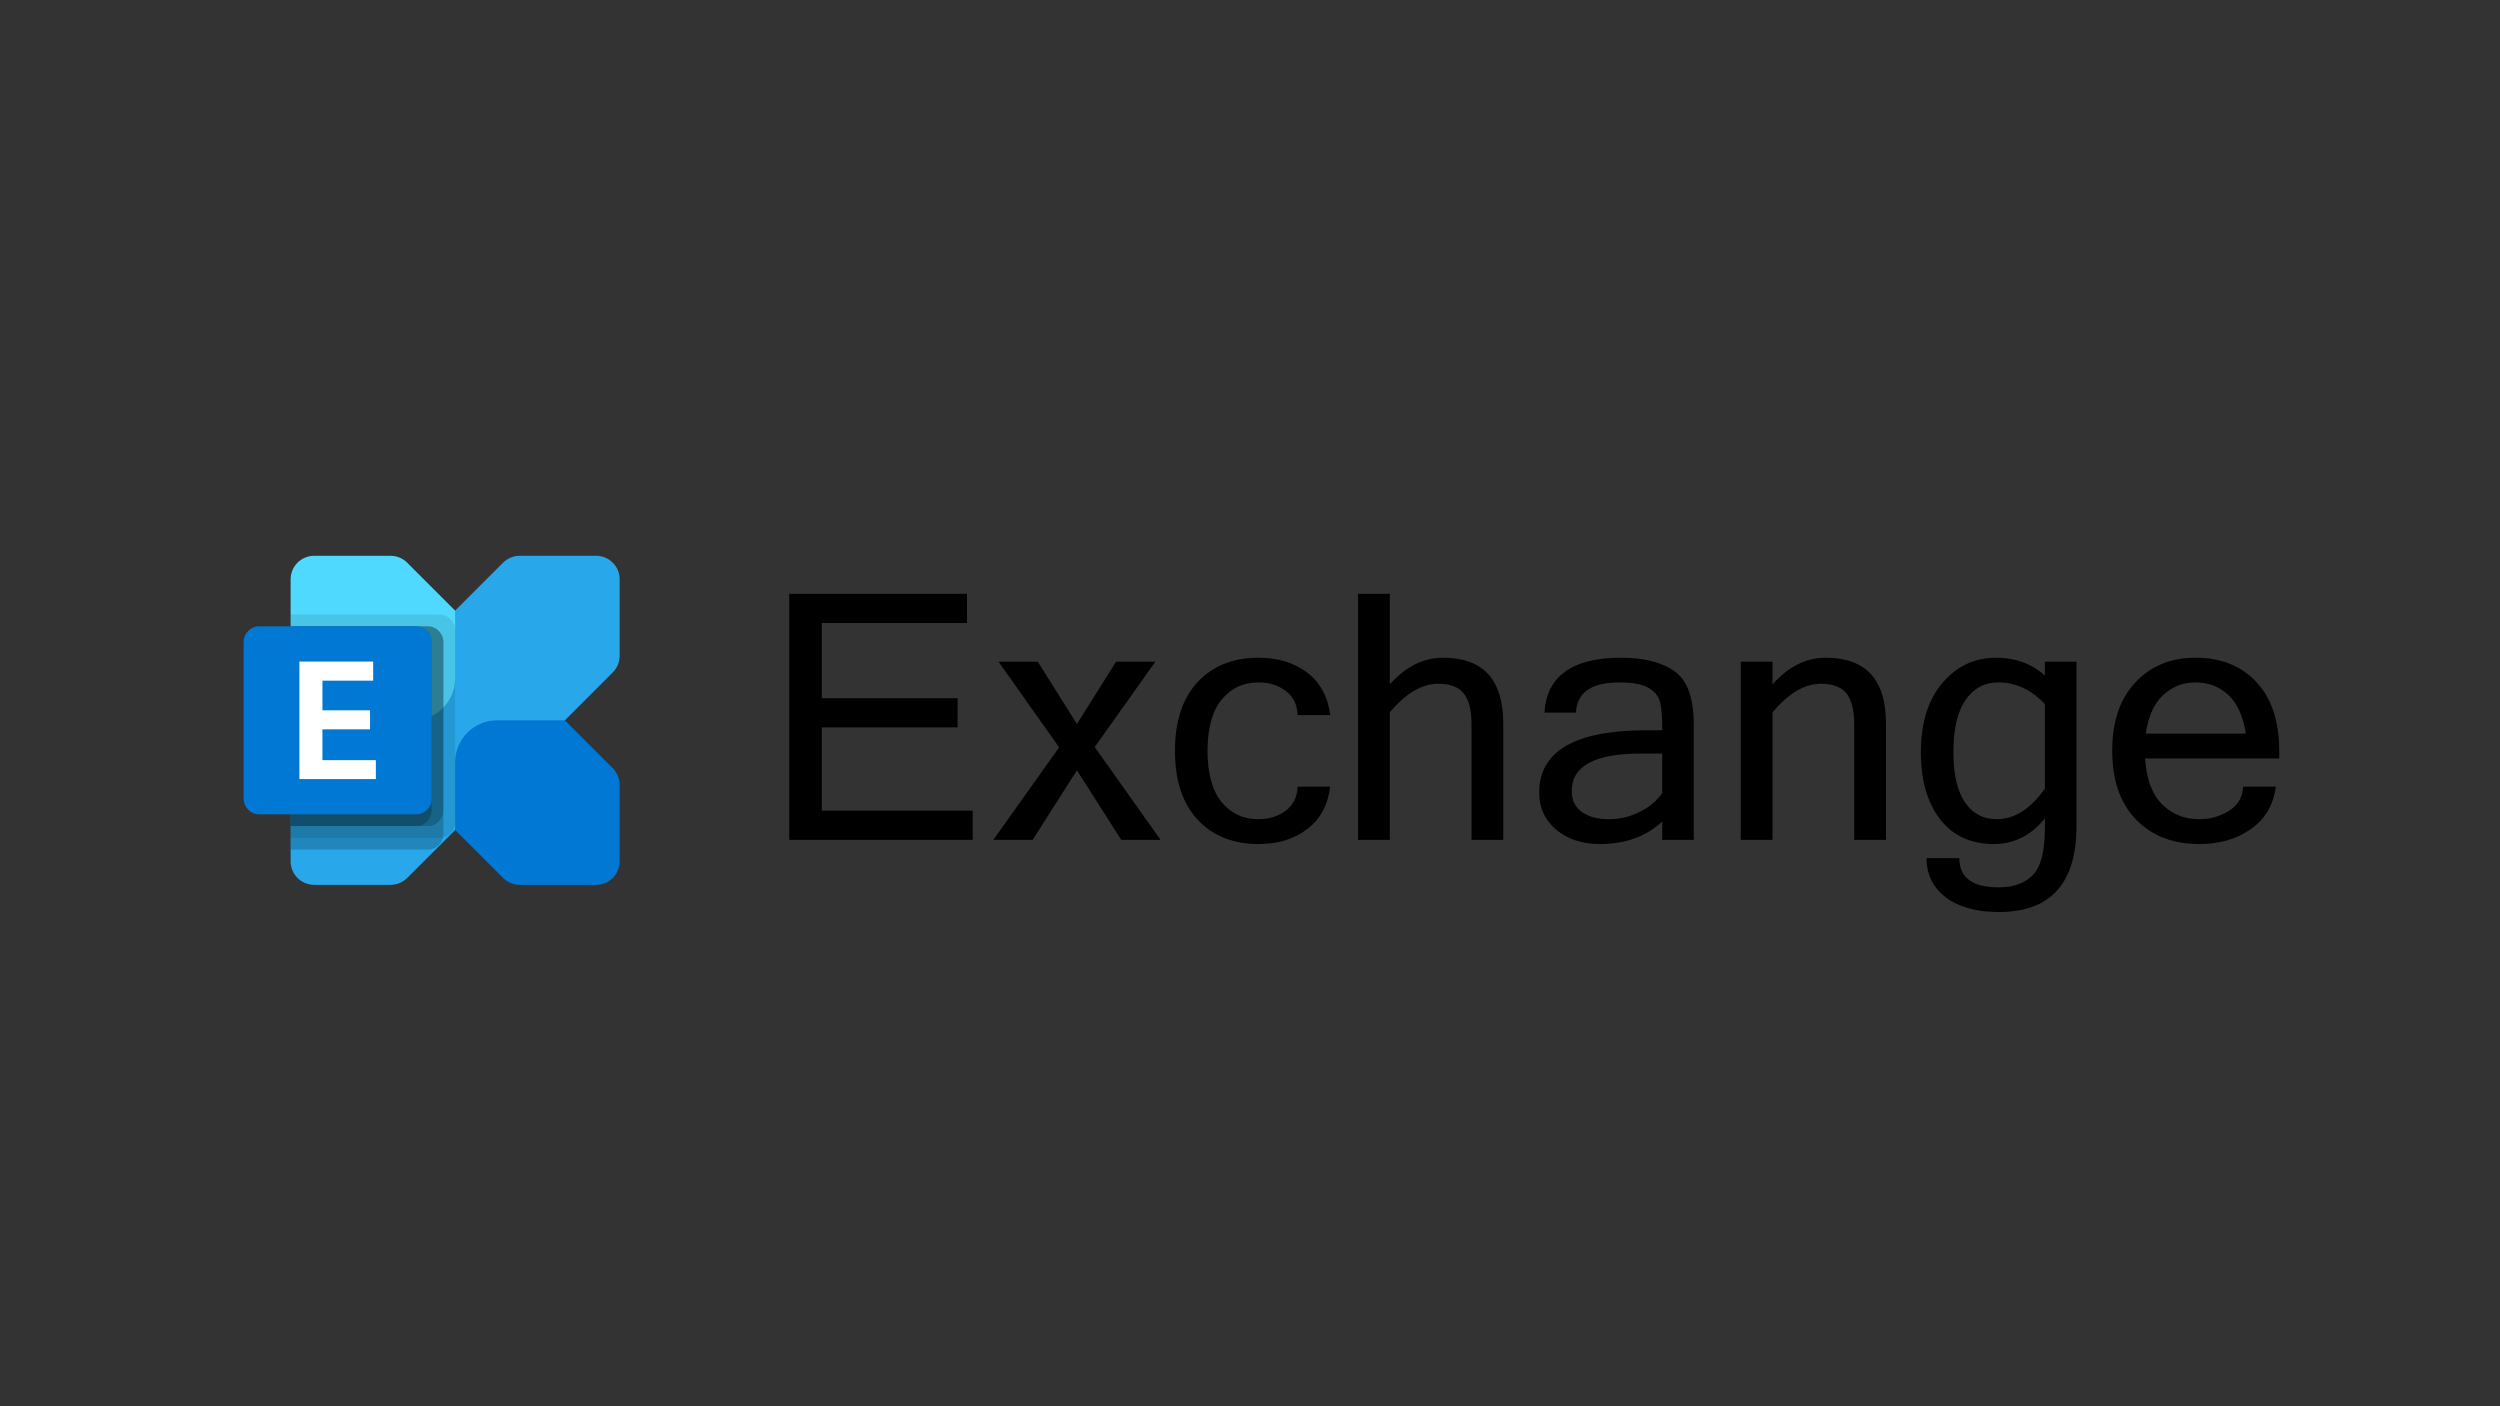 <?xml version="1.0" encoding="UTF-8"?> <svg xmlns="http://www.w3.org/2000/svg" width="640" height="360" viewBox="0 0 640 360" fill="none"><rect x="0" y="0" width="640" height="360" fill="#333333" stroke="none"/><g clip-path="url(#clip0_1_13)"><path fill-rule="evenodd" clip-rule="evenodd" d="M152.616 142.285H133.048C132.257 142.285 131.475 142.441 130.745 142.743C130.015 143.046 129.351 143.489 128.793 144.048L82.924 189.916H82.924L76.163 196.678C75.034 197.806 74.4 199.337 74.4 200.932V220.501C74.4 223.824 77.094 226.517 80.417 226.518H99.986C101.582 226.518 103.112 225.884 104.241 224.755L111.002 217.994V217.994L156.871 172.125C157.999 170.997 158.633 169.466 158.633 167.87V148.302C158.633 144.979 155.939 142.286 152.616 142.285H152.616Z" fill="#28A8EA"></path><path fill-rule="evenodd" clip-rule="evenodd" d="M80.417 142.285H99.986C101.581 142.285 103.112 142.919 104.24 144.047L116.517 156.324V173.662C116.517 179.593 111.708 184.401 105.777 184.401H88.439L76.163 172.125C75.034 170.997 74.4 169.466 74.4 167.871V148.302C74.4 144.979 77.094 142.285 80.417 142.285Z" fill="#50D9FF"></path><path fill-rule="evenodd" clip-rule="evenodd" d="M152.616 226.518H133.047C132.257 226.518 131.475 226.362 130.745 226.06C130.015 225.757 129.352 225.314 128.793 224.755L116.517 212.479V195.141C116.517 189.21 121.325 184.401 127.256 184.401H144.594L156.871 196.678C157.429 197.237 157.873 197.9 158.175 198.63C158.477 199.36 158.633 200.142 158.633 200.932V220.501C158.633 223.824 155.939 226.518 152.616 226.518Z" fill="#0078D4"></path><path fill-rule="evenodd" clip-rule="evenodd" d="M112.506 157.327H74.4V214.484H112.506C114.718 214.478 116.51 212.686 116.517 210.473V161.338C116.51 159.125 114.718 157.333 112.505 157.327H112.506Z" fill="black" fill-opacity="0.1"></path><path fill-rule="evenodd" clip-rule="evenodd" d="M109.497 160.335H74.4V217.493H109.497C111.71 217.486 113.502 215.694 113.508 213.481V164.346C113.502 162.133 111.71 160.341 109.497 160.335H109.497Z" fill="black" fill-opacity="0.2"></path><path fill-rule="evenodd" clip-rule="evenodd" d="M109.497 160.335H74.4V211.476H109.497C111.71 211.47 113.502 209.677 113.508 207.465V164.346C113.502 162.133 111.71 160.341 109.497 160.335H109.497Z" fill="black" fill-opacity="0.2"></path><path fill-rule="evenodd" clip-rule="evenodd" d="M106.489 160.335H74.4V211.476H106.489C108.702 211.47 110.494 209.677 110.5 207.465V164.346C110.493 162.133 108.701 160.341 106.489 160.335H106.489Z" fill="black" fill-opacity="0.2"></path><path fill-rule="evenodd" clip-rule="evenodd" d="M66.378 160.335H106.489C108.704 160.335 110.5 162.131 110.5 164.346V204.457C110.5 206.672 108.704 208.468 106.489 208.468H66.378C64.163 208.468 62.367 206.672 62.367 204.457V164.346C62.367 162.131 64.163 160.335 66.378 160.335Z" fill="#0078D4"></path><path fill-rule="evenodd" clip-rule="evenodd" d="M95.528 174.248H82.542V181.842H94.731V186.709H82.542V194.597H96.22V199.443H76.647V169.36H95.528V174.249V174.248Z" fill="white"></path></g><path d="M249.012 215H202.047V152.008H247.551V159.484H210.383V178.734H245.145V186.211H210.383V207.523H249.012V215ZM297.094 215H287.039L275.695 197.211L264.352 215H254.297L271.141 191.324L255.629 169.41H265.684L275.695 185.352L285.707 169.41H295.762L280.25 191.238L297.094 215ZM322.145 216.074C315.671 216.074 310.486 213.997 306.59 209.844C302.723 205.661 300.789 199.789 300.789 192.227C300.789 184.635 302.723 178.763 306.59 174.609C310.486 170.456 315.671 168.379 322.145 168.379C327.129 168.379 331.283 169.639 334.605 172.16C337.957 174.681 339.934 178.319 340.535 183.074H332.199C332.085 180.353 331.053 178.276 329.105 176.844C327.186 175.411 324.866 174.695 322.145 174.695C318.277 174.695 315.141 176.171 312.734 179.121C310.328 182.043 309.125 186.411 309.125 192.227C309.125 198.013 310.328 202.382 312.734 205.332C315.141 208.254 318.277 209.715 322.145 209.715C324.866 209.715 327.186 208.999 329.105 207.566C331.053 206.134 332.085 204.072 332.199 201.379H340.535C339.934 206.134 337.957 209.772 334.605 212.293C331.283 214.814 327.129 216.074 322.145 216.074ZM355.789 175.211C359.828 170.656 364.368 168.379 369.41 168.379C379.694 168.379 384.836 173.979 384.836 185.18V215H376.715V185.523C376.715 181.799 376.042 179.121 374.695 177.488C373.378 175.855 371.201 175.039 368.164 175.039C364.039 175.039 359.914 177.474 355.789 182.344V215H347.668V152.008H355.789V175.211ZM425.527 203.012V192.914H419.984C408.24 192.914 402.367 196.108 402.367 202.496C402.367 204.816 403.227 206.607 404.945 207.867C406.664 209.099 408.984 209.715 411.906 209.715C414.57 209.715 417.148 209.113 419.641 207.91C422.133 206.707 424.095 205.074 425.527 203.012ZM425.527 210.316C421.402 214.155 416.089 216.074 409.586 216.074C405.06 216.074 401.336 214.857 398.414 212.422C395.492 209.958 394.031 206.793 394.031 202.926C394.031 192.27 403.212 186.941 421.574 186.941H425.527C425.527 183.676 425.355 181.312 425.012 179.852C424.668 178.362 423.708 177.13 422.133 176.156C420.557 175.182 418.051 174.695 414.613 174.695C407.395 174.695 403.671 177.273 403.441 182.43H395.363C395.965 173.062 402.525 168.379 415.043 168.379C420.887 168.379 425.441 169.539 428.707 171.859C431.973 174.18 433.605 178.734 433.605 185.523V215H425.527V210.316ZM453.758 175.211C457.797 170.656 462.337 168.379 467.379 168.379C477.663 168.379 482.805 173.979 482.805 185.18V215H474.684V185.523C474.684 181.799 474.01 179.121 472.664 177.488C471.346 175.855 469.169 175.039 466.133 175.039C462.008 175.039 457.883 177.474 453.758 182.344V215H445.637V169.41H453.758V175.211ZM531.574 211.477C531.574 226.143 524.957 233.477 511.723 233.477C505.993 233.477 501.467 232.23 498.145 229.738C494.85 227.246 493.203 223.895 493.203 219.684H501.582C501.582 224.668 504.934 227.16 511.637 227.16C515.418 227.16 518.34 226.115 520.402 224.023C522.465 221.961 523.496 217.893 523.496 211.82V209.543C519.887 213.897 515.547 216.074 510.477 216.074C504.518 216.074 499.906 213.954 496.641 209.715C493.375 205.475 491.742 199.76 491.742 192.57C491.742 185.122 493.561 179.236 497.199 174.91C500.866 170.556 505.464 168.379 510.992 168.379C515.919 168.379 520.087 169.897 523.496 172.934V169.41H531.574V211.477ZM523.496 201.895V180.238C520.001 176.543 516.005 174.695 511.508 174.695C508.042 174.695 505.263 176.199 503.172 179.207C501.109 182.186 500.078 186.641 500.078 192.57C500.078 198.185 501.052 202.453 503 205.375C504.977 208.268 507.698 209.715 511.164 209.715C515.69 209.715 519.801 207.108 523.496 201.895ZM562.984 216.074C556.281 216.074 550.896 213.983 546.828 209.801C542.76 205.59 540.727 199.732 540.727 192.227C540.727 184.779 542.689 178.949 546.613 174.738C550.566 170.499 555.723 168.379 562.082 168.379C568.585 168.379 573.77 170.456 577.637 174.609C581.533 178.763 583.48 184.635 583.48 192.227V194.16H549.148C549.492 199.431 550.939 203.341 553.488 205.891C556.066 208.44 559.232 209.715 562.984 209.715C565.82 209.715 568.37 208.999 570.633 207.566C572.924 206.105 574.128 204.043 574.242 201.379H582.621C581.991 206.077 579.857 209.701 576.219 212.25C572.609 214.799 568.198 216.074 562.984 216.074ZM574.93 187.801C574.271 183.418 572.796 180.138 570.504 177.961C568.212 175.784 565.405 174.695 562.082 174.695C558.845 174.695 556.066 175.784 553.746 177.961C551.426 180.109 549.951 183.389 549.32 187.801H574.93Z" fill="black"></path><defs><clipPath id="clip0_1_13"><rect width="101" height="101" fill="white" transform="translate(60 134)"></rect></clipPath></defs></svg> 